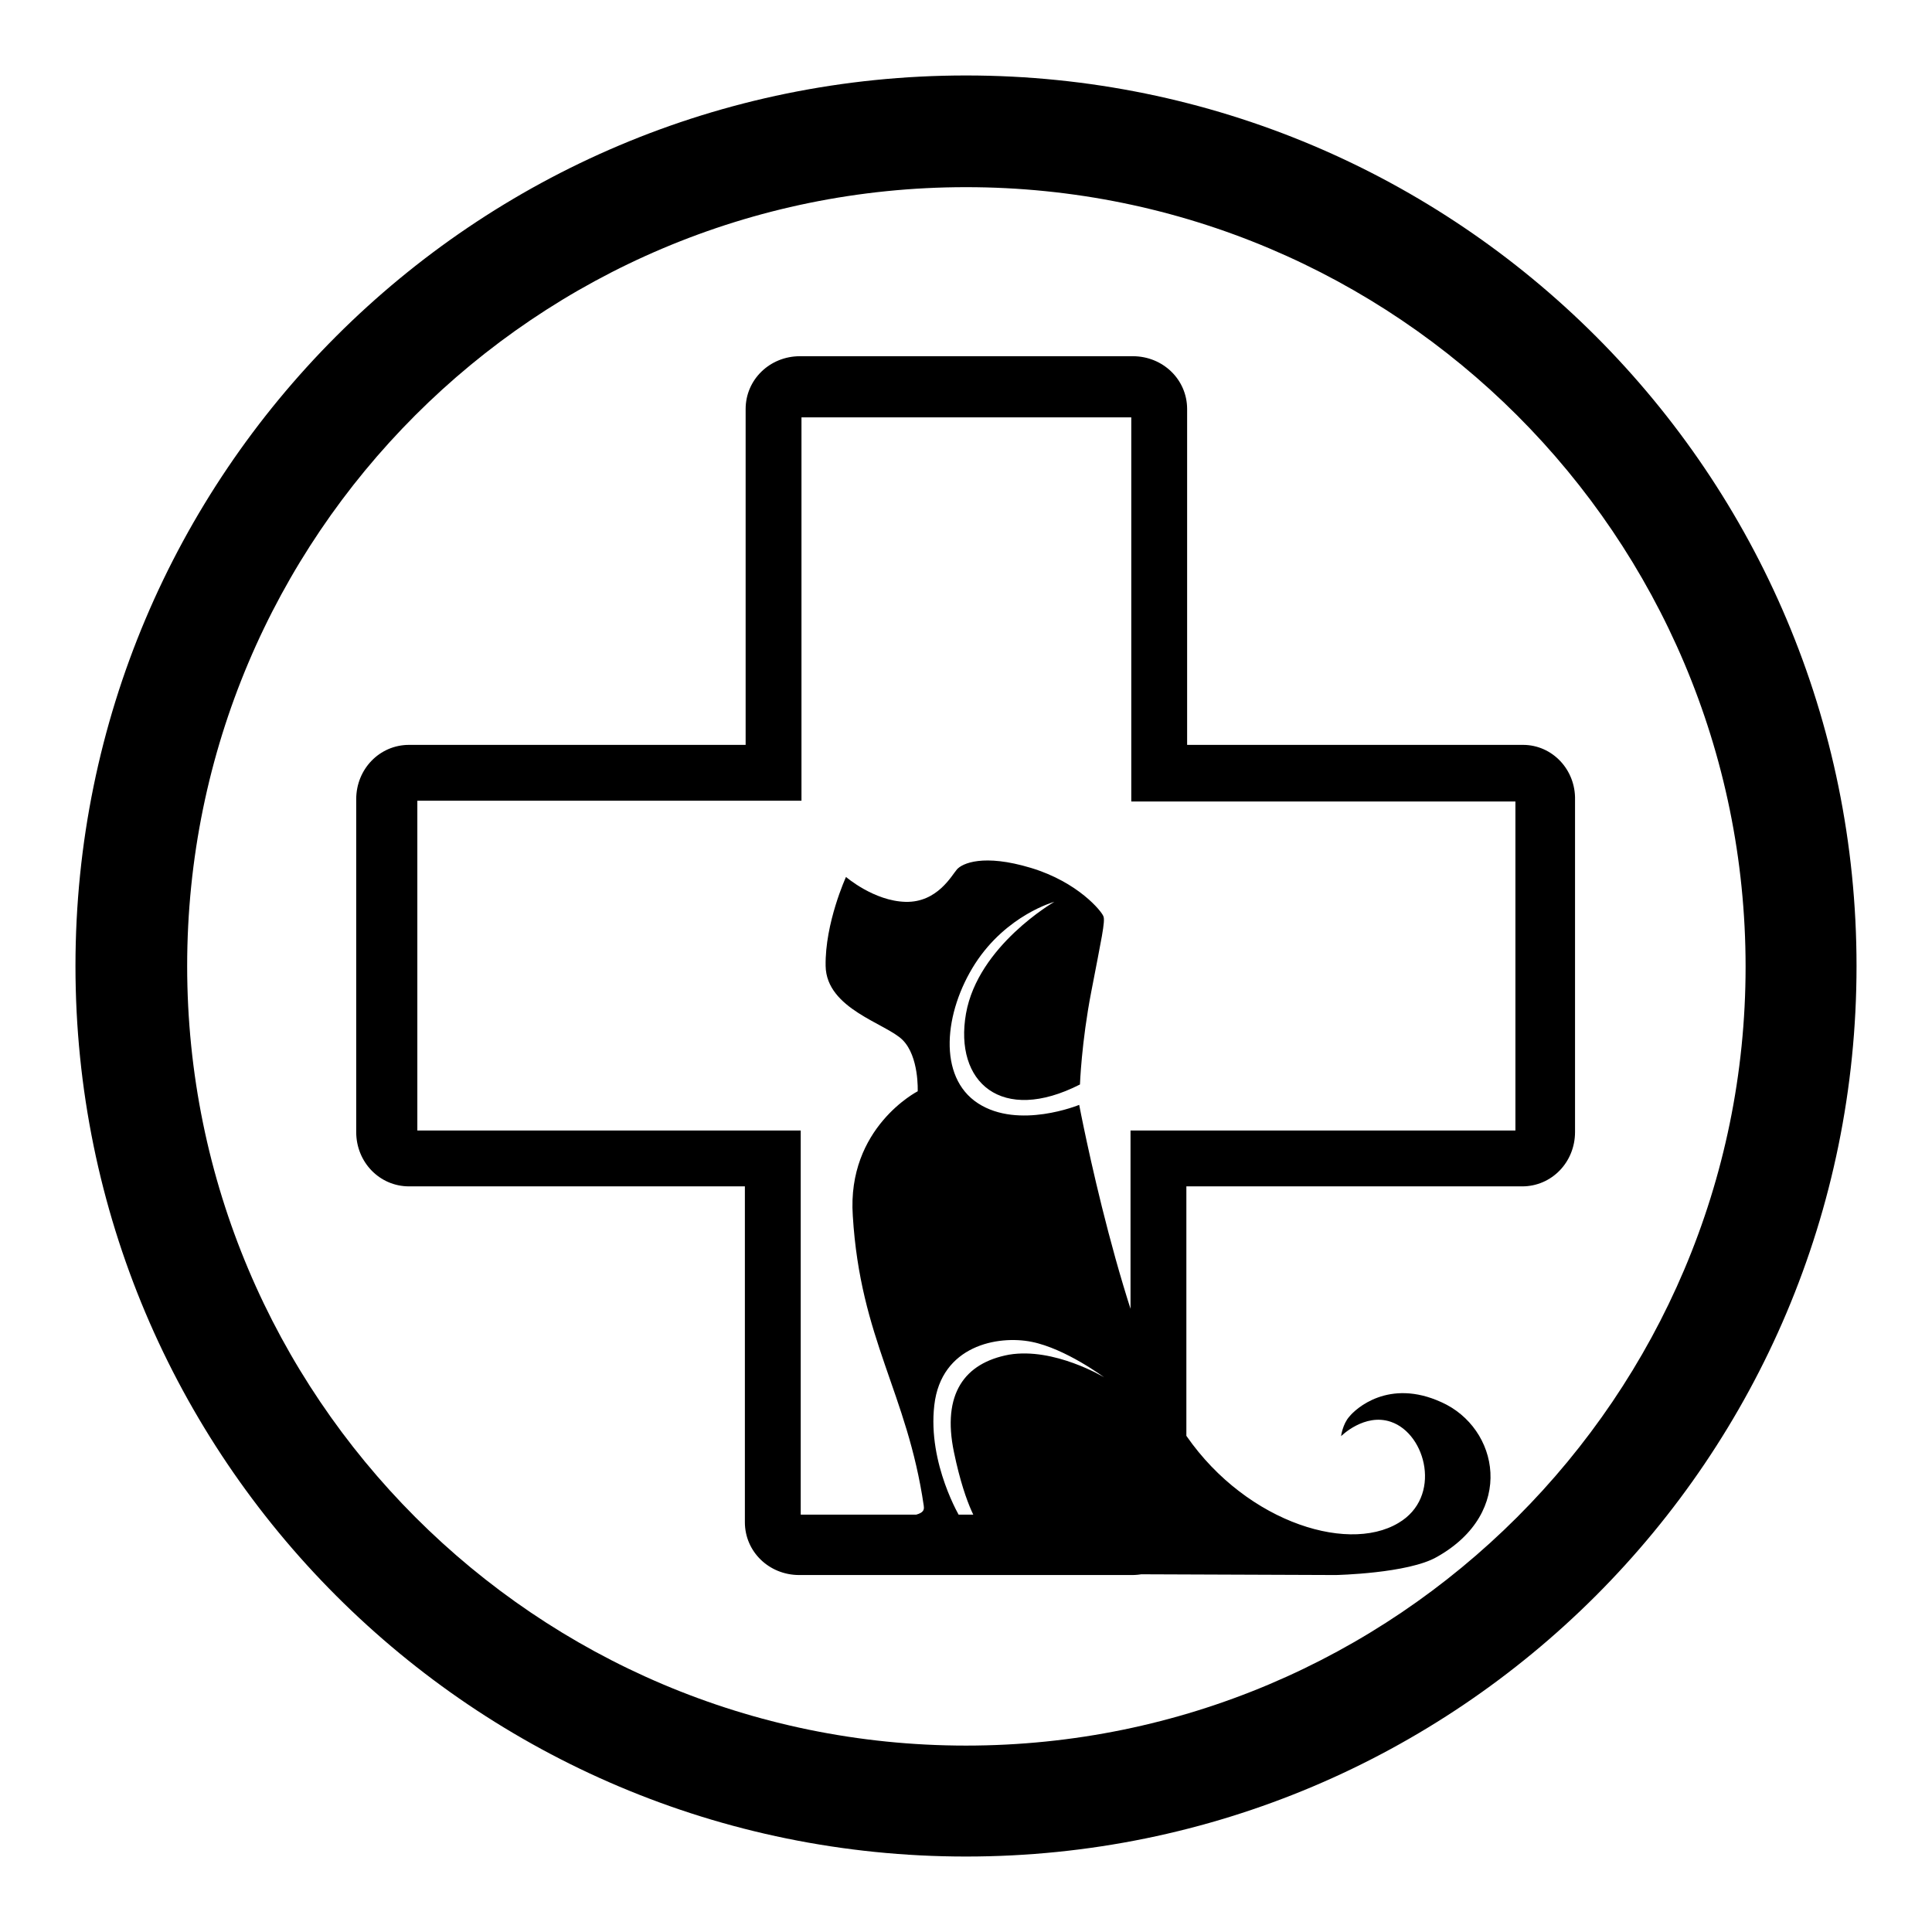 <?xml version="1.0" encoding="utf-8"?>
<!-- Svg Vector Icons : http://www.onlinewebfonts.com/icon -->
<!DOCTYPE svg PUBLIC "-//W3C//DTD SVG 1.1//EN" "http://www.w3.org/Graphics/SVG/1.1/DTD/svg11.dtd">
<svg version="1.1" xmlns="http://www.w3.org/2000/svg" xmlns:xlink="http://www.w3.org/1999/xlink" x="0px" y="0px" viewBox="0 0 256 256" enable-background="new 0 0 256 256" xml:space="preserve">
<g> <path fill="#000000" d="M128,10C62.8,10,10,62.8,10,128c0,65.2,52.8,118,118,118c65.2,0,118-52.8,118-118C246,62.8,193.2,10,128,10  M128,231.3C71,231.3,24.8,185,24.8,128C24.8,71,71,24.8,128,24.8c57,0,103.3,46.2,103.3,103.3C231.3,185,185,231.3,128,231.3  M191,185.8c-7-3.2-11.4,0.9-12.2,1.9c-0.9,1-1.1,2.6-1.1,2.6s3.1-3.1,6.6-1.9c4.7,1.6,6.8,10,1,13.4c-7,4.2-21.1-0.5-28.8-12.6 c-7.7-12.1-13.5-42.8-13.5-42.8s-8,3.3-13.4-0.2c-5.4-3.5-4.5-12.1-0.4-18.5c4.2-6.5,10.5-8.2,10.5-8.2s-10.1,5.8-11.7,14.8 c-1.6,9.1,4.7,14.7,15.1,9.4c0,0,0.2-5.6,1.5-12.3c1.3-6.8,1.9-9.4,1.6-10c-0.2-0.6-3.3-4.5-9.6-6.4c-6.3-1.9-9.1-0.6-9.8,0.2 c-0.7,0.8-2.6,4.4-6.8,4.3c-4.2-0.1-7.9-3.3-7.9-3.3s-2.8,6.1-2.7,11.8c0.1,5.7,8,7.6,10.2,9.8c2.2,2.2,2,6.8,2,6.8 s-9.4,4.8-8.6,16.5c1,16.4,7.2,23.4,9.4,38.4c0.3,1.7-2.2,0.7-4.4,3.1c-2.6,3,0.2,5.8,0.2,5.8h4.9c0,0-2.1-3.2,0.5-5.6 c1.9-1.8,3.7-1.6,3.7-1.6s-4.4-7.2-3.5-15c0.9-7.9,8.4-9.3,12.9-8.4c4.5,0.9,9.6,4.7,9.6,4.7s-6.6-4-12.6-3 c-5.9,1.1-8.9,5.2-7.3,12.9c1.6,7.7,3.5,9.9,3.5,9.9s-3.8,0.4-4.9,1.8c-1.7,2.3-0.2,4.4-0.2,4.4l52.2,0.2c0,0,9.6-0.2,13.4-2.4 C200.9,200.4,198.6,189.2,191,185.8z M201.8,98.7h-44.5V54.2c0-3.9-3.2-7-7.2-7H106c-4,0-7.2,3.1-7.2,7v44.5H54.2 c-3.9,0-7,3.2-7,7.2V150c0,4,3.1,7.2,7,7.2h44.5v44.5c0,3.9,3.2,7,7.2,7H150c4,0,7.2-3.1,7.2-7v-44.5h44.5c3.9,0,7-3.2,7-7.2V106 C208.8,102,205.7,98.7,201.8,98.7z M200.7,149.8h-50.9v50.9h-43.7v-50.9H55.3v-43.7h50.9V55.3h43.7v50.9h50.9V149.8L200.7,149.8z" /></g>
</svg>